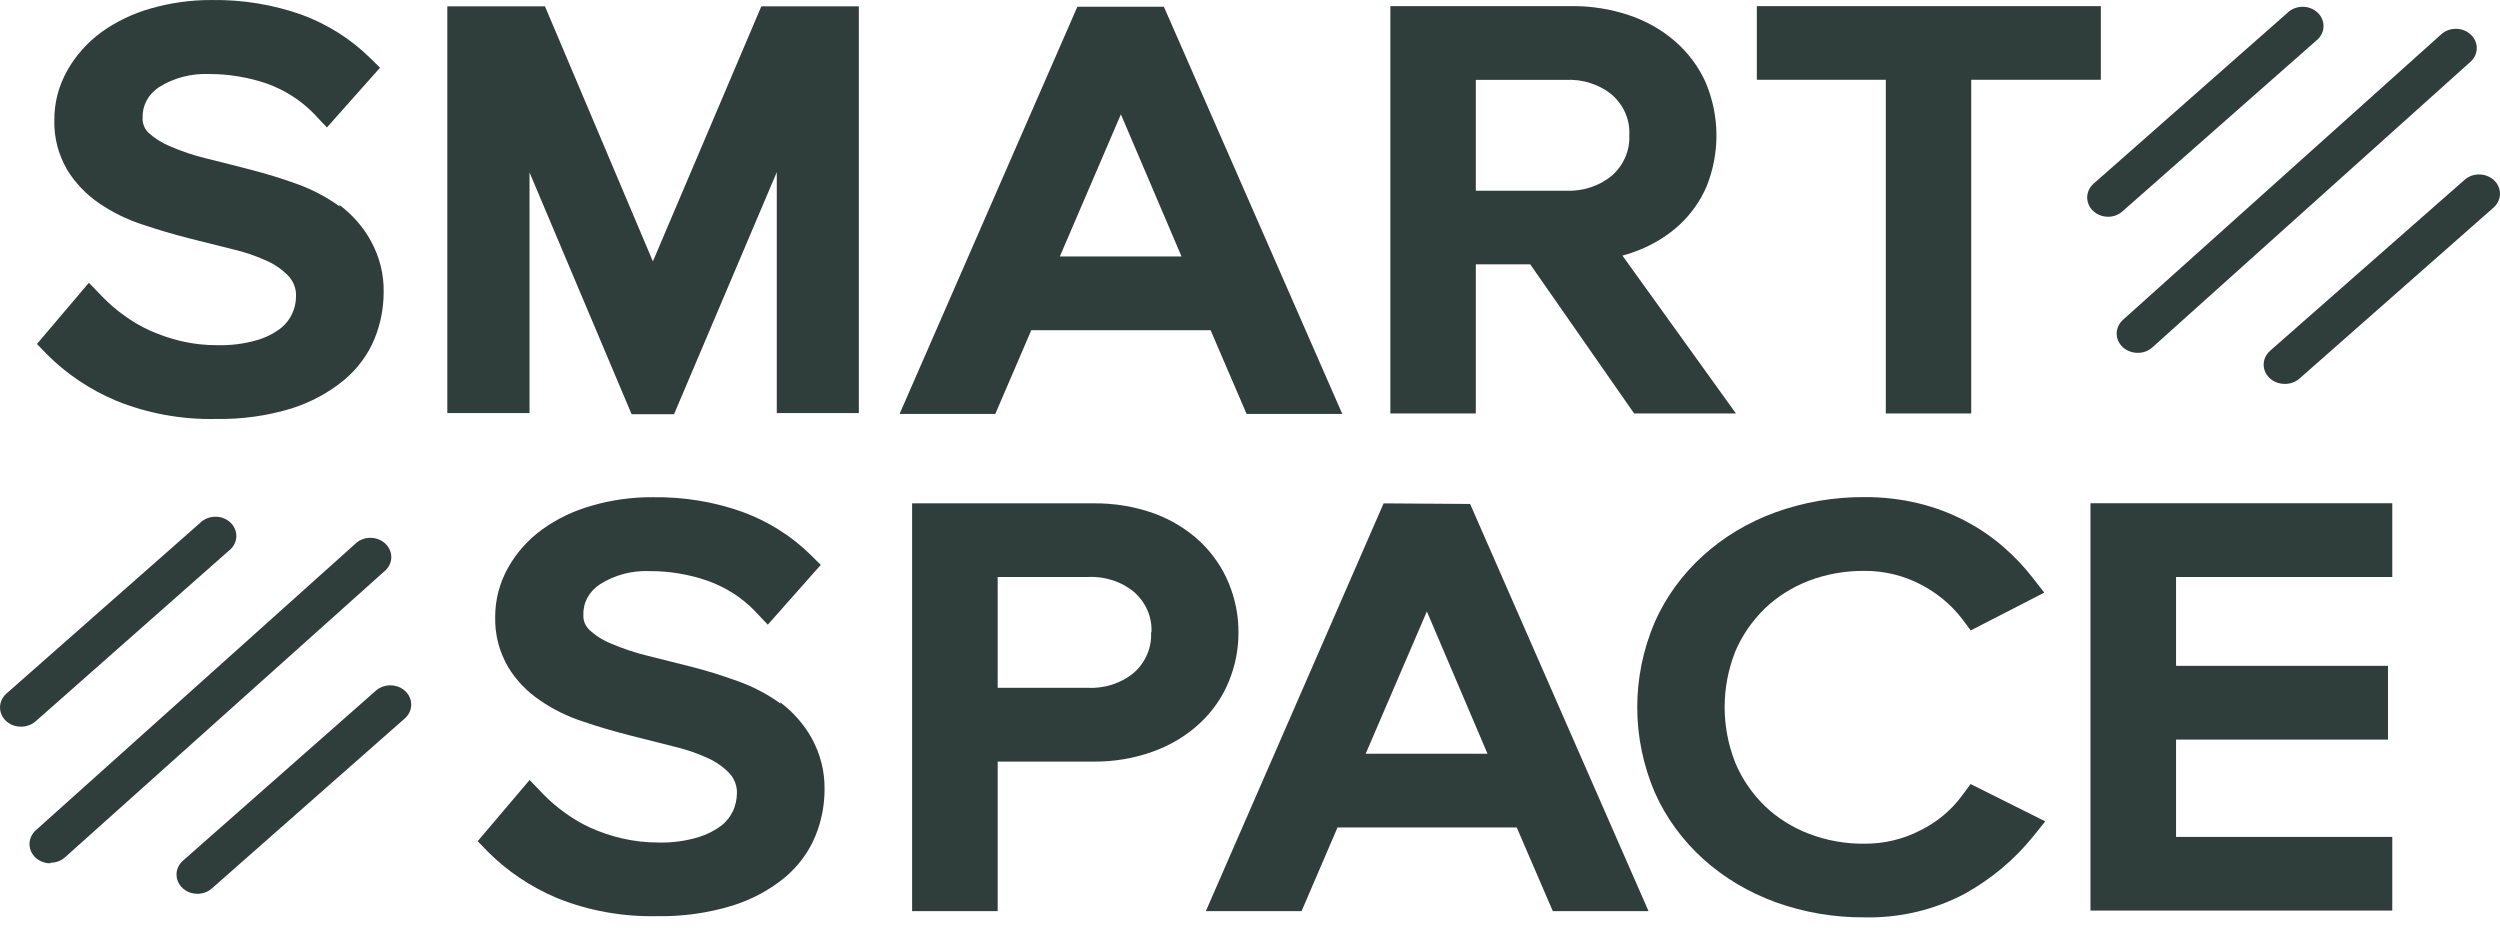 <?xml version="1.0" encoding="UTF-8"?> <svg xmlns="http://www.w3.org/2000/svg" width="110" height="41" viewBox="0 0 110 41" fill="none"> <g clip-path="url(#clip0_289_2320)"> <path d="M14.956 9.091C14.38 8.674 13.741 8.337 13.059 8.092C12.393 7.852 11.714 7.643 11.024 7.466C10.35 7.287 9.693 7.124 9.053 6.966C8.515 6.834 7.991 6.658 7.488 6.44C7.128 6.292 6.801 6.086 6.522 5.83C6.435 5.741 6.369 5.637 6.327 5.524C6.285 5.411 6.267 5.291 6.276 5.172C6.267 4.911 6.328 4.651 6.455 4.417C6.582 4.183 6.77 3.981 7.002 3.831C7.645 3.427 8.413 3.226 9.19 3.257C10.062 3.255 10.928 3.398 11.744 3.678C12.538 3.964 13.246 4.418 13.813 5.004L14.384 5.609L16.721 2.979L16.264 2.531C15.429 1.711 14.409 1.068 13.276 0.648C12.017 0.202 10.676 -0.018 9.327 0.001C8.419 -0.004 7.515 0.121 6.648 0.369C5.852 0.593 5.108 0.949 4.453 1.421C3.834 1.878 3.326 2.45 2.962 3.1C2.582 3.772 2.386 4.519 2.391 5.277C2.369 6.045 2.566 6.805 2.962 7.481C3.314 8.055 3.793 8.555 4.368 8.949C4.944 9.341 5.579 9.653 6.253 9.875C6.899 10.091 7.579 10.296 8.276 10.475L10.247 10.969C10.777 11.092 11.291 11.268 11.779 11.495C12.147 11.666 12.473 11.904 12.739 12.195C12.942 12.444 13.043 12.752 13.024 13.063C13.021 13.31 12.967 13.555 12.864 13.783C12.754 14.034 12.581 14.257 12.361 14.436C12.055 14.671 11.702 14.85 11.322 14.962C10.757 15.127 10.166 15.203 9.573 15.188C9.04 15.192 8.508 15.133 7.99 15.014C7.508 14.9 7.038 14.742 6.59 14.541C6.184 14.356 5.801 14.13 5.448 13.868C5.113 13.63 4.803 13.364 4.522 13.073L3.911 12.442L1.625 15.135L2.048 15.572C2.909 16.443 3.953 17.144 5.116 17.634C6.498 18.194 7.996 18.467 9.505 18.434C10.634 18.454 11.758 18.298 12.83 17.971C13.684 17.699 14.471 17.273 15.144 16.719C15.742 16.215 16.203 15.587 16.487 14.888C16.746 14.243 16.879 13.561 16.881 12.873C16.899 12.079 16.702 11.293 16.31 10.585C15.972 9.975 15.499 9.438 14.921 9.007" fill="#2F3E3A"></path> <path d="M45.376 14.53H53.267L54.85 18.213H59.061L51.21 0.296H47.404L39.582 18.213H43.793L45.376 14.53ZM46.633 11.285L49.319 5.03L51.987 11.285H46.633Z" fill="#2F3E3A"></path> <path d="M64.936 11.631H67.33L71.901 18.191H76.381L71.387 11.247C71.66 11.174 71.927 11.083 72.187 10.974C72.825 10.712 73.406 10.345 73.901 9.89C74.42 9.404 74.826 8.826 75.095 8.191C75.682 6.714 75.666 5.092 75.049 3.625C74.743 2.941 74.284 2.325 73.701 1.816C73.114 1.307 72.42 0.914 71.661 0.663C70.853 0.394 70 0.26 69.141 0.269H61.176V18.191H64.936V11.631ZM64.936 3.515H68.878C69.253 3.494 69.629 3.542 69.983 3.657C70.337 3.772 70.663 3.95 70.941 4.183C71.194 4.41 71.392 4.684 71.521 4.987C71.65 5.29 71.707 5.615 71.689 5.94C71.707 6.267 71.65 6.594 71.521 6.9C71.392 7.205 71.194 7.482 70.941 7.712C70.664 7.947 70.338 8.127 69.984 8.244C69.63 8.36 69.254 8.41 68.878 8.391H64.936V3.515Z" fill="#2F3E3A"></path> <path d="M34.348 30.963C33.776 30.546 33.138 30.211 32.457 29.969C31.791 29.726 31.113 29.515 30.423 29.338L28.451 28.843C27.914 28.709 27.39 28.534 26.886 28.317C26.524 28.171 26.197 27.962 25.92 27.702C25.833 27.614 25.765 27.511 25.722 27.399C25.679 27.287 25.661 27.168 25.669 27.049C25.66 26.788 25.722 26.528 25.85 26.294C25.978 26.059 26.167 25.858 26.4 25.708C27.041 25.299 27.81 25.095 28.589 25.129C29.459 25.126 30.323 25.271 31.137 25.555C31.933 25.839 32.644 26.294 33.211 26.881L33.783 27.486L36.114 24.856L35.657 24.403C34.825 23.583 33.806 22.942 32.674 22.526C31.416 22.076 30.075 21.857 28.726 21.878C27.817 21.871 26.913 21.995 26.046 22.247C25.25 22.47 24.506 22.827 23.852 23.299C23.231 23.752 22.723 24.323 22.36 24.971C21.981 25.644 21.785 26.392 21.789 27.149C21.768 27.917 21.965 28.677 22.36 29.353C22.708 29.93 23.188 30.431 23.766 30.821C24.341 31.215 24.976 31.527 25.652 31.747C26.297 31.968 26.977 32.168 27.674 32.347L29.646 32.846C30.176 32.968 30.69 33.145 31.177 33.372C31.546 33.542 31.873 33.78 32.137 34.072C32.342 34.321 32.443 34.629 32.423 34.94C32.416 35.187 32.362 35.431 32.263 35.661C32.15 35.91 31.979 36.133 31.76 36.313C31.451 36.546 31.099 36.724 30.72 36.839C30.154 37.008 29.561 37.087 28.966 37.07C28.432 37.072 27.9 37.012 27.383 36.892C26.9 36.781 26.431 36.624 25.983 36.423C25.577 36.237 25.194 36.011 24.84 35.75C24.507 35.511 24.197 35.245 23.915 34.956L23.303 34.319L21.018 37.013L21.446 37.455C22.307 38.325 23.351 39.027 24.515 39.517C25.895 40.072 27.391 40.343 28.897 40.311C30.026 40.333 31.151 40.176 32.223 39.848C33.08 39.581 33.869 39.157 34.543 38.601C35.141 38.096 35.602 37.466 35.885 36.765C36.145 36.122 36.278 35.442 36.28 34.756C36.297 33.961 36.101 33.175 35.708 32.468C35.366 31.859 34.892 31.322 34.314 30.89" fill="#2F3E3A"></path> <path d="M54.492 27.828C54.497 27.086 54.351 26.349 54.063 25.656C53.784 24.978 53.358 24.359 52.812 23.836C52.238 23.298 51.55 22.875 50.789 22.594C49.934 22.287 49.022 22.135 48.104 22.147H40.133V40.09H43.898V33.51H48.104C49.013 33.521 49.916 33.367 50.761 33.057C51.522 32.781 52.213 32.362 52.789 31.826C53.349 31.305 53.783 30.682 54.063 29.996C54.351 29.304 54.496 28.569 54.492 27.828ZM50.647 27.828C50.665 28.155 50.608 28.481 50.478 28.786C50.349 29.091 50.152 29.367 49.898 29.596C49.62 29.828 49.294 30.007 48.94 30.122C48.586 30.236 48.21 30.285 47.835 30.264H43.898V25.387H47.852C48.228 25.367 48.603 25.417 48.958 25.532C49.312 25.648 49.638 25.828 49.915 26.061C50.169 26.29 50.367 26.566 50.496 26.871C50.625 27.175 50.682 27.502 50.664 27.828" fill="#2F3E3A"></path> <path d="M60.879 22.148L53.057 40.091H57.268L58.851 36.408H66.736L68.324 40.091H72.536L64.685 22.174L60.879 22.148ZM65.45 33.163H60.09L62.782 26.903L65.45 33.163Z" fill="#2F3E3A"></path> <path d="M86.312 35.03C85.846 35.661 85.221 36.179 84.49 36.539C83.738 36.928 82.889 37.13 82.027 37.123C81.188 37.131 80.355 36.981 79.581 36.681C78.85 36.401 78.191 35.983 77.644 35.456C77.084 34.908 76.646 34.264 76.353 33.562C75.728 31.98 75.728 30.246 76.353 28.665C76.649 27.967 77.087 27.327 77.644 26.781C78.192 26.256 78.852 25.838 79.581 25.556C80.356 25.26 81.188 25.112 82.027 25.119C82.887 25.113 83.734 25.315 84.484 25.703C85.21 26.074 85.837 26.59 86.318 27.213L86.712 27.739L89.947 26.076L89.449 25.435C89.061 24.932 88.619 24.467 88.129 24.046C87.621 23.606 87.057 23.225 86.45 22.91C85.811 22.575 85.127 22.319 84.415 22.147C83.636 21.959 82.833 21.867 82.027 21.873C80.692 21.866 79.367 22.093 78.124 22.541C76.929 22.973 75.842 23.623 74.928 24.453C74.014 25.283 73.294 26.276 72.81 27.37C71.782 29.779 71.782 32.458 72.81 34.867C73.297 35.967 74.022 36.964 74.942 37.797C75.855 38.618 76.937 39.263 78.124 39.696C79.367 40.145 80.692 40.371 82.027 40.364C83.586 40.398 85.125 40.034 86.472 39.312C87.641 38.658 88.66 37.8 89.472 36.787L89.992 36.14L86.707 34.498L86.312 35.03Z" fill="#2F3E3A"></path> <path d="M105.26 25.388V22.143H91.981V40.065H105.26V36.824H95.746V32.542H105.071V29.297H95.746V25.388H105.26Z" fill="#2F3E3A"></path> <path d="M28.727 11.501L23.979 0.28H19.682V18.176H23.299V7.587L27.79 18.224H29.658L34.178 7.576V18.176H37.789V0.28H33.498L28.727 11.501Z" fill="#2F3E3A"></path> <path d="M77.301 0.27V3.51H82.975V13.657V15.646V18.192H86.734V12.395V10.354V3.51H92.437V0.27H77.301Z" fill="#2F3E3A"></path> <path d="M92.752 9.538C92.569 9.537 92.39 9.486 92.239 9.391C92.087 9.296 91.97 9.162 91.902 9.006C91.834 8.849 91.818 8.678 91.856 8.513C91.895 8.348 91.986 8.197 92.118 8.081L100.632 0.579C100.716 0.493 100.82 0.423 100.935 0.375C101.05 0.327 101.175 0.301 101.302 0.299C101.428 0.297 101.554 0.319 101.67 0.364C101.787 0.409 101.893 0.476 101.98 0.56C102.068 0.644 102.135 0.744 102.179 0.854C102.223 0.963 102.241 1.08 102.234 1.196C102.226 1.312 102.193 1.426 102.135 1.53C102.078 1.634 101.998 1.726 101.9 1.8L93.386 9.301C93.217 9.453 92.989 9.538 92.752 9.538Z" fill="#2F3E3A"></path> <path d="M94.049 15.525C93.867 15.524 93.688 15.473 93.537 15.379C93.386 15.285 93.269 15.152 93.2 14.996C93.132 14.841 93.115 14.67 93.152 14.505C93.189 14.341 93.279 14.19 93.409 14.073L107.442 1.485C107.619 1.338 107.851 1.261 108.089 1.268C108.327 1.276 108.552 1.368 108.718 1.525C108.884 1.682 108.977 1.892 108.977 2.112C108.978 2.331 108.887 2.542 108.722 2.7L94.706 15.283C94.622 15.36 94.522 15.421 94.412 15.463C94.302 15.504 94.185 15.525 94.066 15.525" fill="#2F3E3A"></path> <path d="M100.516 16.892C100.333 16.891 100.154 16.84 100.003 16.745C99.851 16.651 99.734 16.516 99.666 16.36C99.597 16.203 99.582 16.032 99.62 15.867C99.659 15.702 99.75 15.552 99.882 15.435L108.418 7.933C108.504 7.852 108.607 7.787 108.721 7.742C108.835 7.698 108.957 7.676 109.081 7.676C109.204 7.676 109.327 7.699 109.44 7.744C109.554 7.788 109.657 7.854 109.742 7.936C109.828 8.018 109.895 8.115 109.939 8.221C109.983 8.327 110.003 8.441 109.998 8.555C109.994 8.668 109.964 8.78 109.912 8.883C109.859 8.986 109.785 9.078 109.693 9.154L101.179 16.655C101.009 16.807 100.781 16.892 100.544 16.892" fill="#2F3E3A"></path> <path d="M0.916 31.974C0.733 31.974 0.554 31.922 0.403 31.828C0.251 31.733 0.134 31.599 0.066 31.442C-0.002 31.286 -0.018 31.114 0.021 30.949C0.059 30.785 0.15 30.634 0.282 30.517L8.796 23.016C8.881 22.929 8.984 22.86 9.099 22.811C9.214 22.763 9.339 22.737 9.466 22.735C9.592 22.734 9.718 22.756 9.835 22.801C9.951 22.846 10.057 22.913 10.144 22.997C10.232 23.081 10.3 23.181 10.343 23.29C10.387 23.4 10.405 23.516 10.398 23.633C10.39 23.749 10.357 23.863 10.3 23.966C10.242 24.07 10.162 24.162 10.064 24.236L1.568 31.737C1.395 31.889 1.166 31.974 0.928 31.974" fill="#2F3E3A"></path> <path d="M2.219 37.986C2.036 37.986 1.857 37.937 1.705 37.843C1.553 37.749 1.435 37.616 1.365 37.46C1.296 37.304 1.279 37.133 1.316 36.968C1.353 36.803 1.442 36.652 1.573 36.534L15.607 23.951C15.69 23.864 15.793 23.793 15.908 23.744C16.023 23.694 16.147 23.667 16.274 23.664C16.401 23.661 16.527 23.683 16.644 23.727C16.761 23.771 16.868 23.837 16.956 23.92C17.044 24.004 17.113 24.103 17.158 24.212C17.203 24.322 17.222 24.438 17.216 24.555C17.209 24.671 17.177 24.785 17.12 24.89C17.063 24.994 16.984 25.086 16.886 25.161L2.859 37.723C2.687 37.875 2.457 37.96 2.219 37.96" fill="#2F3E3A"></path> <path d="M8.682 39.328C8.499 39.327 8.32 39.276 8.169 39.181C8.017 39.087 7.9 38.952 7.832 38.796C7.764 38.639 7.748 38.468 7.786 38.303C7.825 38.138 7.916 37.987 8.048 37.871L16.561 30.369C16.74 30.223 16.973 30.146 17.211 30.155C17.45 30.164 17.675 30.258 17.84 30.417C18.005 30.576 18.096 30.788 18.094 31.008C18.092 31.228 17.997 31.438 17.83 31.595L9.316 39.096C9.144 39.245 8.917 39.327 8.682 39.328Z" fill="#2F3E3A"></path> </g> <defs> <clipPath id="clip0_289_2320"> <rect width="110" height="41" fill="white"></rect> </clipPath> </defs> </svg> 